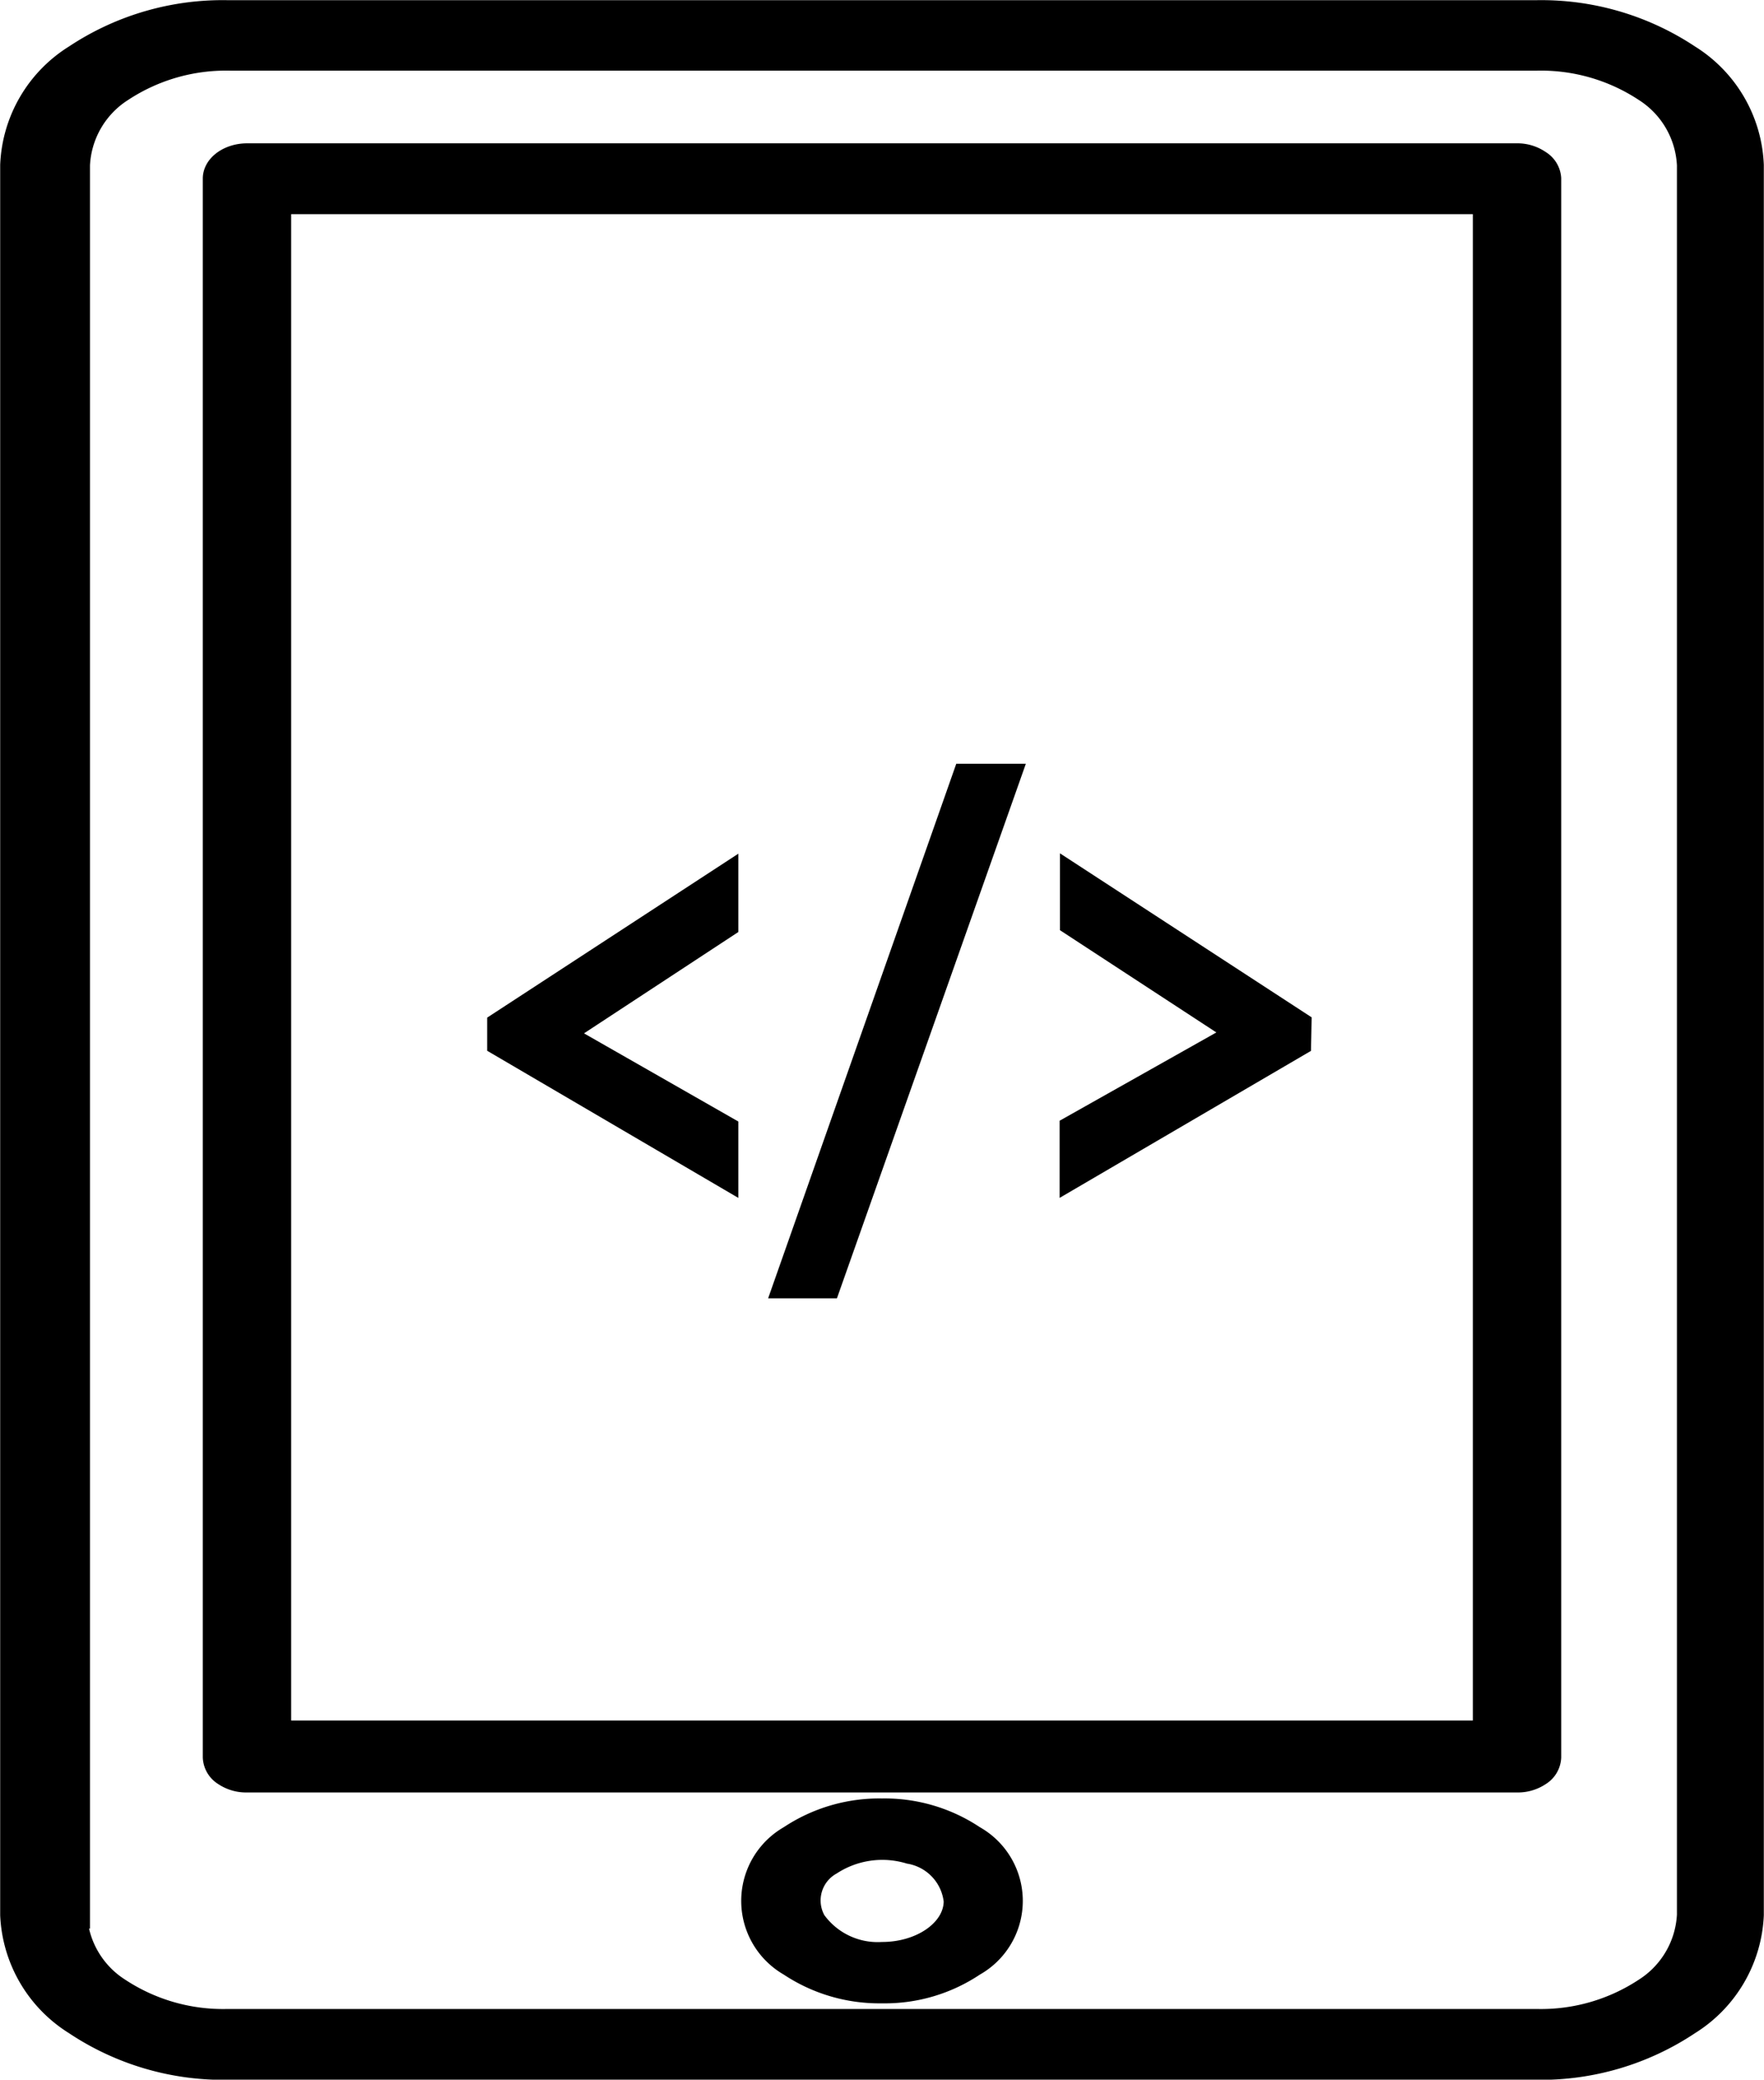 <svg xmlns="http://www.w3.org/2000/svg" viewBox="0 0 48.32 56.95"><defs><style>.cls-1,.cls-2,.cls-3{stroke:#000;}.cls-1,.cls-2{stroke-miterlimit:10;}.cls-1,.cls-3{stroke-width:0.75px;}.cls-2{stroke-width:0.5px;}</style></defs><g id="Layer_2" data-name="Layer 2"><g id="Layer_1-2" data-name="Layer 1"><path class="cls-1" d="M42.09,56.58a7.25,7.25,0,0,0,4.14-1.22,3.63,3.63,0,0,0,1.71-2.92V4.52a3.63,3.63,0,0,0-1.71-2.93A7.24,7.24,0,0,0,42.09.38H6.23A7.24,7.24,0,0,0,2.09,1.59,3.63,3.63,0,0,0,.38,4.52V52.44a3.63,3.63,0,0,0,1.71,2.92,7.25,7.25,0,0,0,4.14,1.22Zm-40-4.14V4.52a2.63,2.63,0,0,1,1.22-2.1,5.24,5.24,0,0,1,3-.86H42.09a5.24,5.24,0,0,1,3,.86,2.63,2.63,0,0,1,1.22,2.1V52.44a2.63,2.63,0,0,1-1.22,2.09,5.24,5.24,0,0,1-3,.86H6.23a5.24,5.24,0,0,1-3-.86,2.63,2.63,0,0,1-1.22-2.09Z"></path><path class="cls-1" d="M41.55,48.71a1,1,0,0,0,.59-.17.52.52,0,0,0,.25-.42V4.89a.52.52,0,0,0-.25-.41,1,1,0,0,0-.59-.18H6.77c-.46,0-.84.27-.84.59V48.12a.52.52,0,0,0,.25.42,1,1,0,0,0,.59.17ZM7.6,5.49H40.72v42H7.6Z"></path><path class="cls-2" d="M24.16,49.5a4.49,4.49,0,0,0-2.56.75,2.08,2.08,0,0,0,0,3.61,4.49,4.49,0,0,0,2.56.75,4.44,4.44,0,0,0,2.55-.75,2.07,2.07,0,0,0,0-3.61,4.46,4.46,0,0,0-2.55-.75Zm0,3.93a2.06,2.06,0,0,1-1.79-.85,1.09,1.09,0,0,1,.42-1.49,2.53,2.53,0,0,1,2.11-.3,1.45,1.45,0,0,1,1.2,1.27c0,.75-.87,1.37-1.94,1.37Z"></path><path class="cls-3" d="M19.85,32.15l-6.13-3.59v-.49l6.13-4v1.25l-4.57,3v0l4.57,2.61Z"></path><path class="cls-3" d="M27.57,21.29,22.66,35.18H21.57l4.89-13.89Z"></path><path class="cls-3" d="M35.54,28.56,29.4,32.15V30.91L34,28.32v-.05l-4.59-3V24.06l6.14,4Z"></path></g></g></svg>
